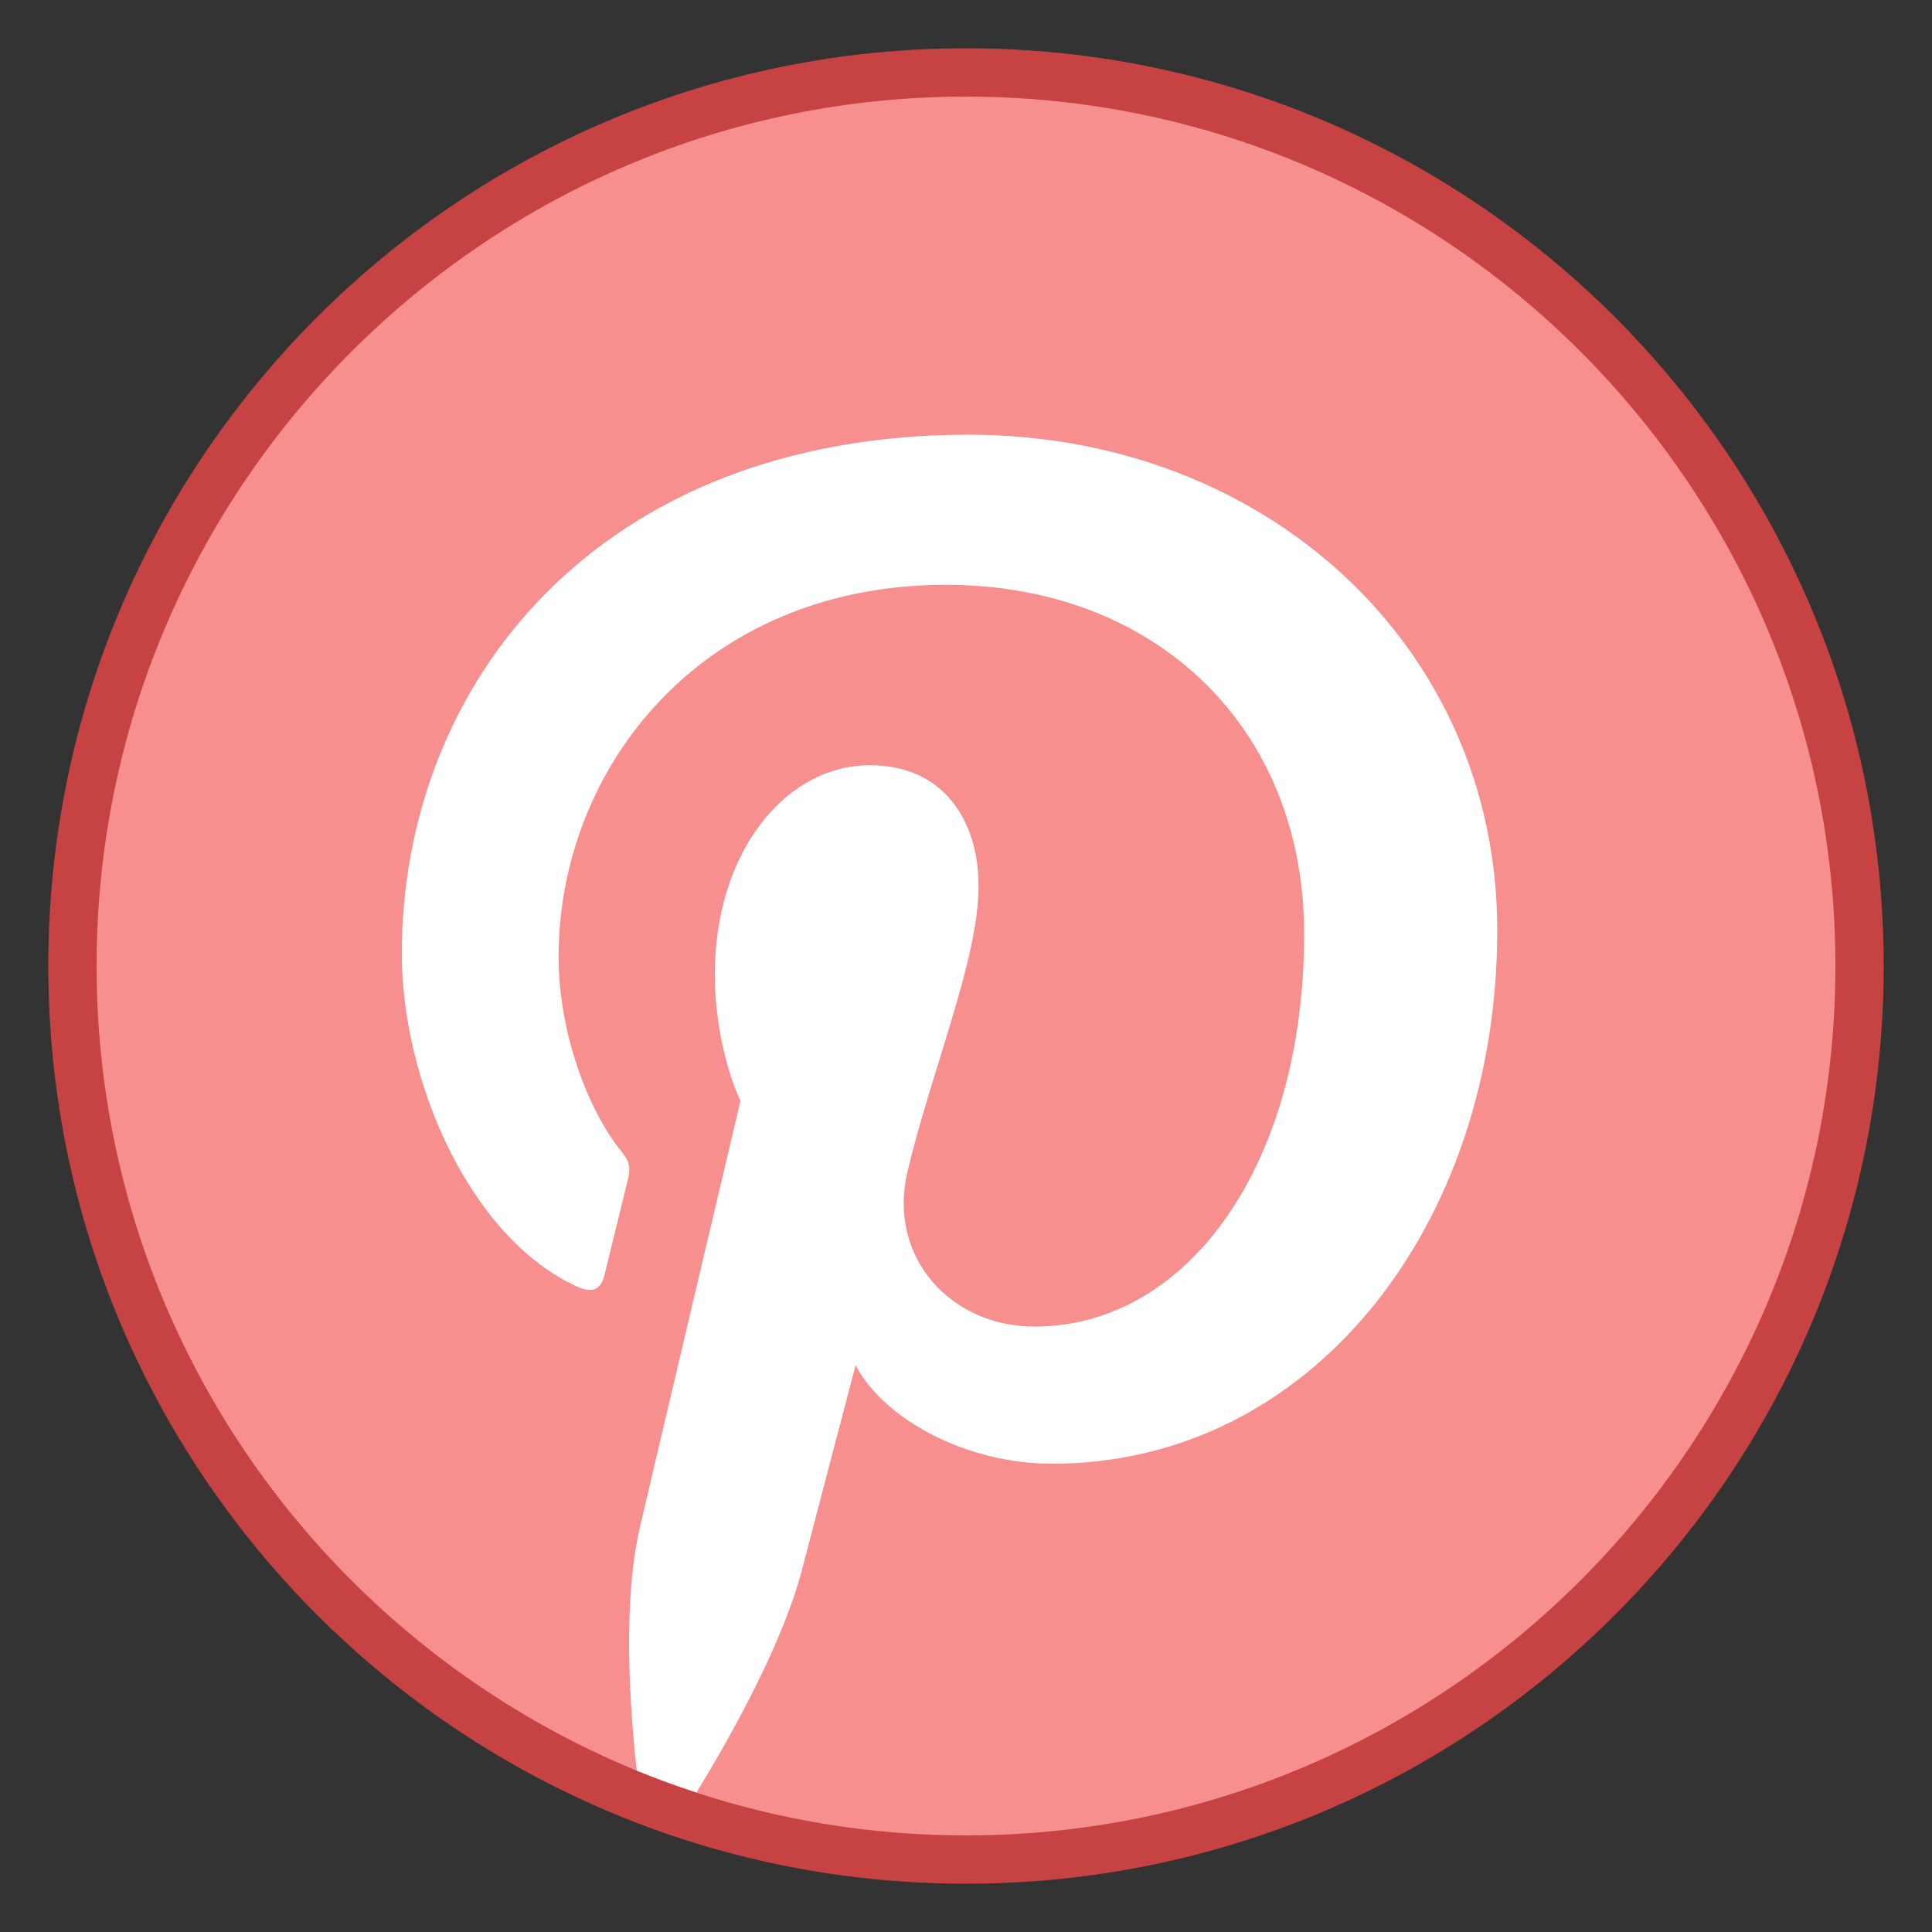<svg xmlns="http://www.w3.org/2000/svg"  viewBox="0 0 40 40" width="40px" height="40px"><rect x="0" y="0" width="40" height="40" fill="#333333" stroke="none"/><path fill="#f78f8f" d="M20,38.5C9.799,38.5,1.5,30.201,1.5,20S9.799,1.5,20,1.5S38.5,9.799,38.5,20S30.201,38.5,20,38.5z"/><path fill="#c74343" d="M20,2c9.925,0,18,8.075,18,18s-8.075,18-18,18S2,29.925,2,20S10.075,2,20,2 M20,1 C9.507,1,1,9.507,1,20s8.507,19,19,19s19-8.507,19-19S30.493,1,20,1L20,1z"/><g><path fill="#fff" d="M20.053,9C12.389,9,8.319,14.144,8.319,19.746c0,2.604,1.386,5.847,3.604,6.88 c0.336,0.156,0.516,0.088,0.594-0.237c0.059-0.247,0.358-1.453,0.493-2.014c0.043-0.179,0.022-0.333-0.123-0.509 c-0.734-0.89-1.322-2.526-1.322-4.052c0-3.917,2.966-7.706,8.018-7.706c4.363,0,7.418,2.973,7.418,7.225 c0,4.804-2.426,8.132-5.582,8.132c-1.743,0-3.048-1.442-2.63-3.209c0.501-2.111,1.471-4.389,1.471-5.912 c0-1.364-0.732-2.501-2.247-2.501c-1.782,0-3.213,1.843-3.213,4.313c0,1.573,0.531,2.636,0.531,2.636s-1.76,7.441-2.082,8.827 c-0.353,1.516-0.22,3.634-0.067,5.039c0.405,0.166,0.818,0.316,1.238,0.453c0.724-1.182,1.791-3.094,2.188-4.624 c0.216-0.831,1.106-4.221,1.106-4.221c0.579,1.104,2.271,2.039,4.07,2.039c5.356,0,9.215-4.925,9.215-11.046 C31,13.389,26.213,9,20.053,9z"/></g></svg>